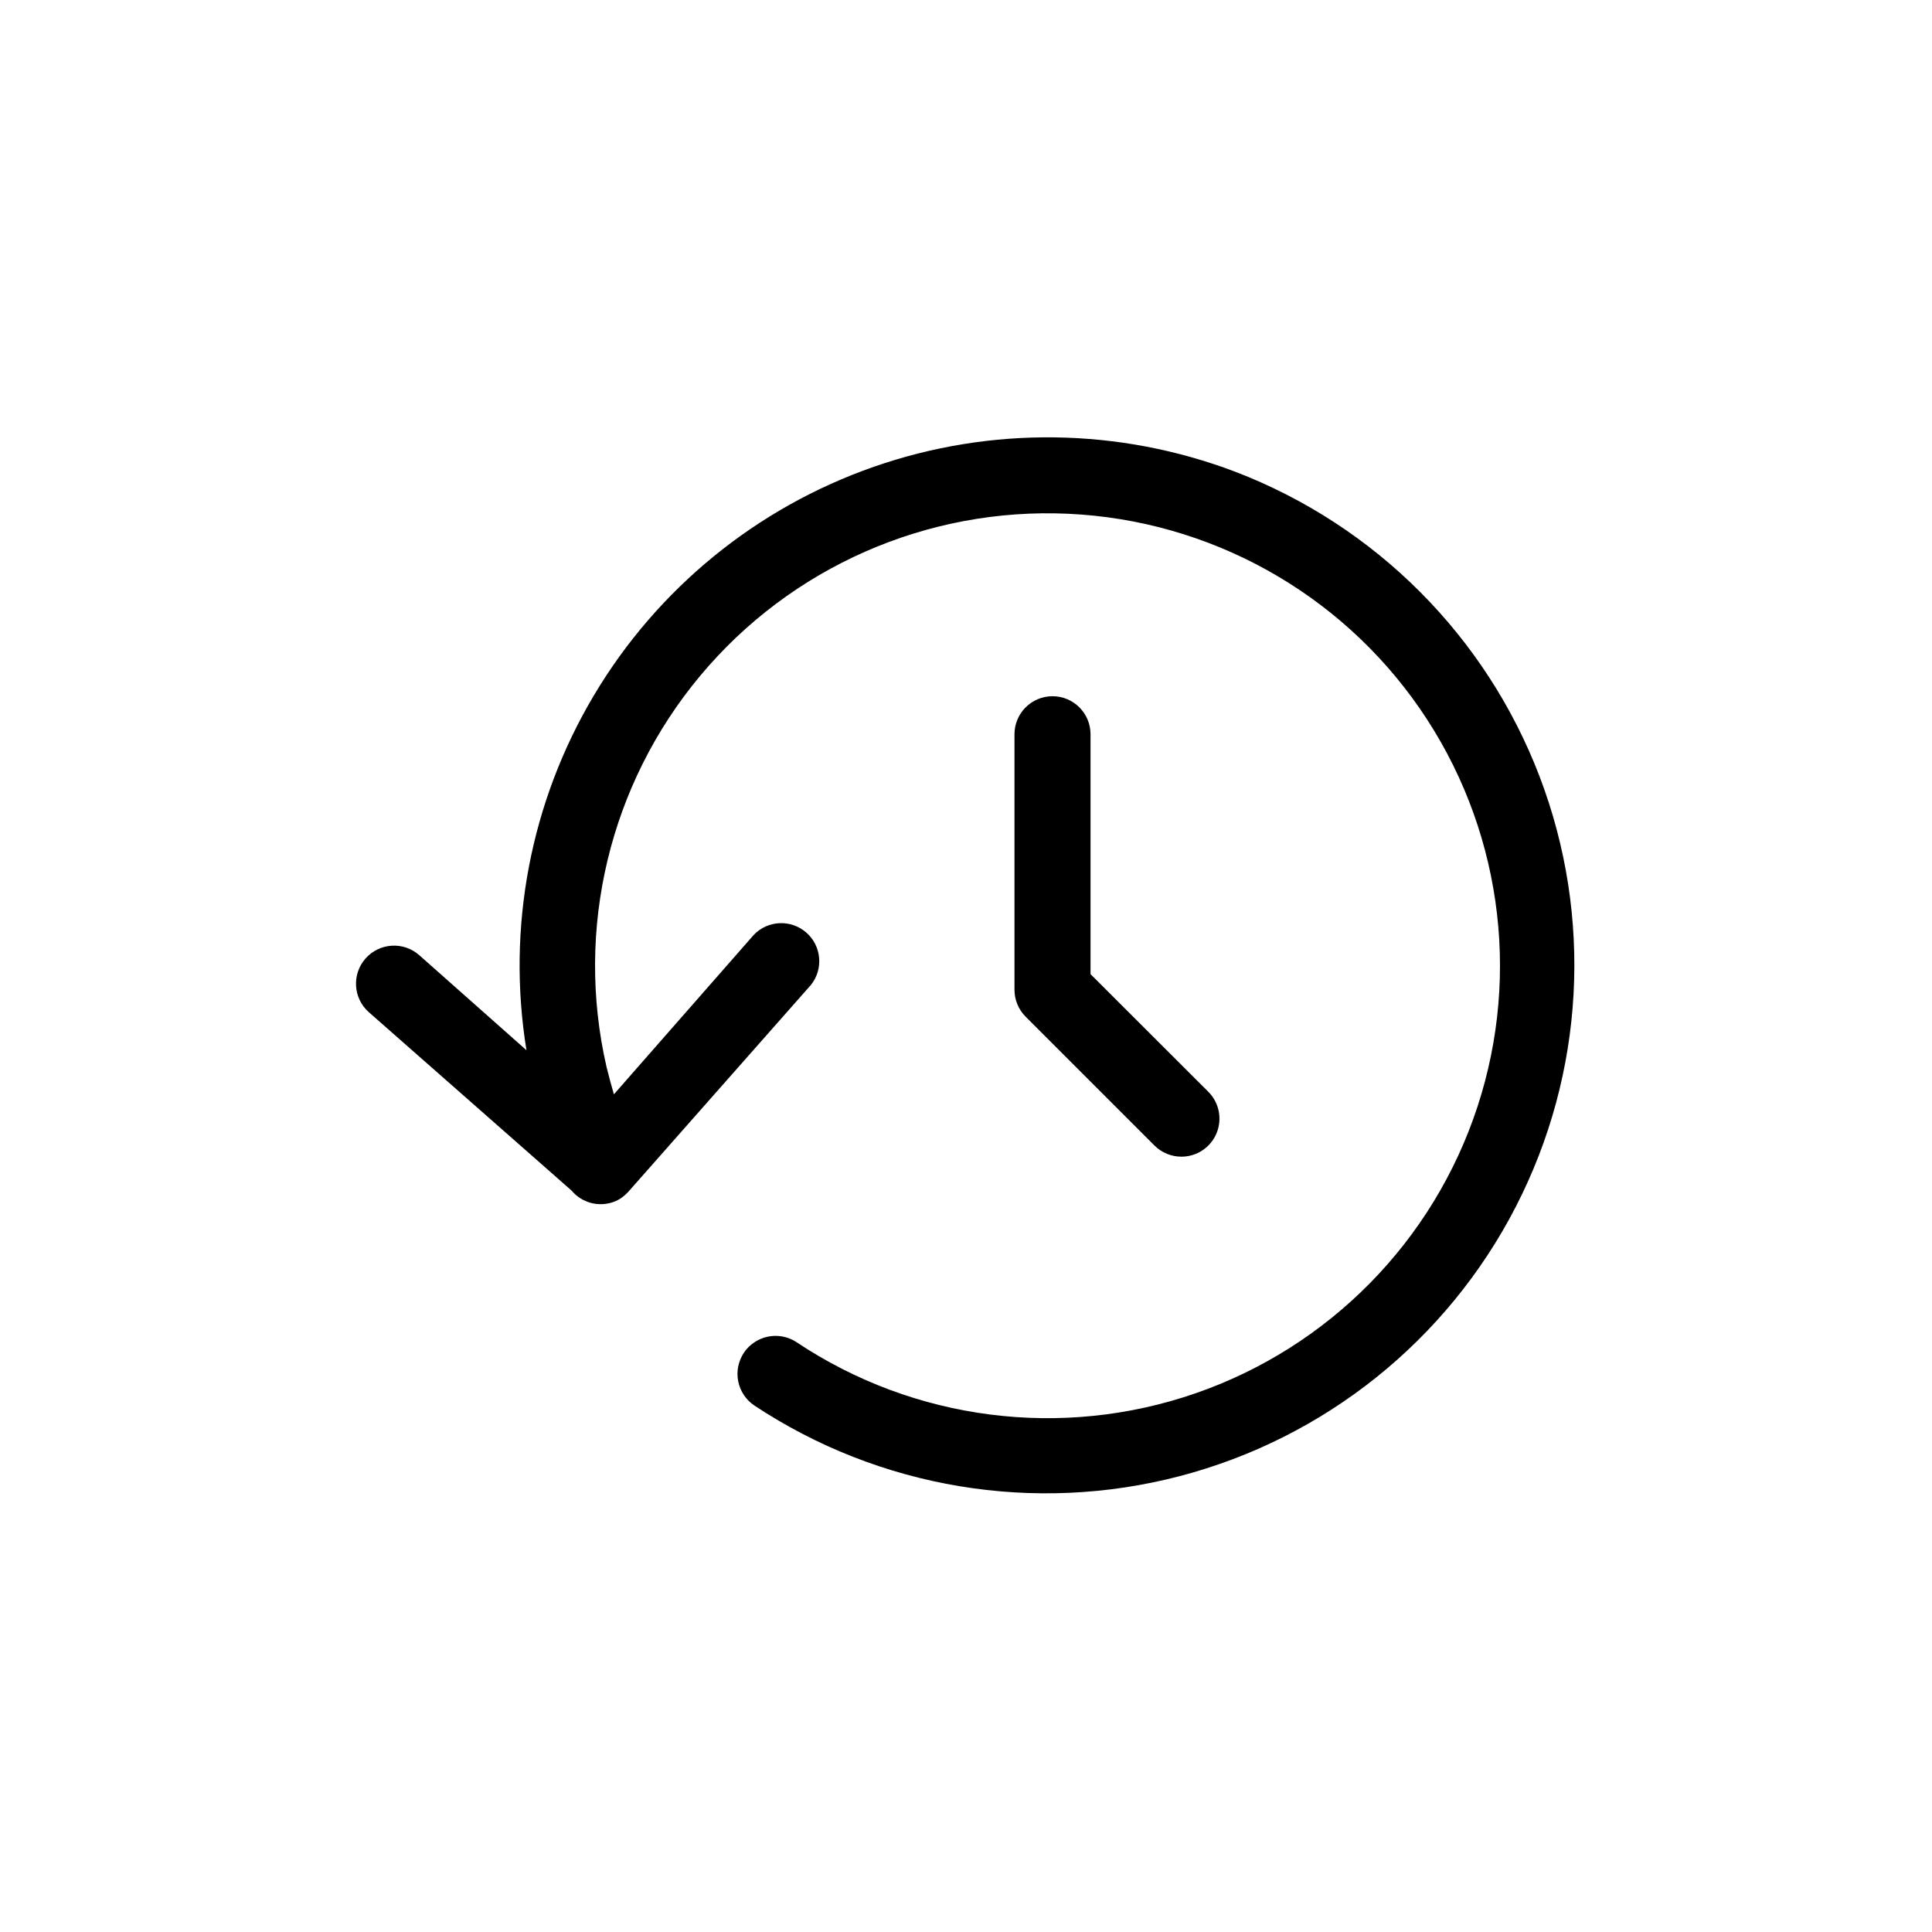 <?xml version="1.0" encoding="UTF-8"?>
<!-- Uploaded to: SVG Repo, www.svgrepo.com, Generator: SVG Repo Mixer Tools -->
<svg fill="#000000" width="800px" height="800px" version="1.1" viewBox="144 144 512 512" xmlns="http://www.w3.org/2000/svg">
 <g>
  <path d="m471.34 269.01c-30.77-11.68-64.672-12.145-95.75-1.312-31.078 10.836-57.344 32.273-74.18 60.551-16.84 28.277-23.176 61.586-17.891 94.07l-28.414-25.191h-0.004c-4.172-3.684-10.543-3.289-14.23 0.883-3.688 4.176-3.293 10.547 0.879 14.234l53.707 47.258c2.875 3.445 7.684 4.574 11.789 2.769 0.863-0.402 1.66-0.93 2.367-1.562 0.512-0.449 0.98-0.938 1.414-1.461l47.859-54.211c3.383-4.199 2.859-10.32-1.191-13.883-4.047-3.562-10.184-3.305-13.922 0.582l-37.082 42.27c-0.707-2.418-1.41-5.039-1.965-7.305-8.367-36.523 0.824-74.863 24.84-103.62 24.016-28.766 60.098-44.648 97.531-42.93 37.434 1.715 71.91 20.832 93.195 51.672 21.285 30.844 26.926 69.859 15.254 105.46-11.676 35.609-39.324 63.711-74.738 75.961-35.414 12.25-74.52 7.242-105.7-13.539-3.738-2.484-8.668-2.195-12.09 0.703-0.727 0.59-1.355 1.289-1.867 2.066-1.492 2.223-2.043 4.949-1.523 7.578 0.52 2.629 2.066 4.941 4.297 6.43 33.18 21.965 74.137 28.777 112.64 18.727 38.504-10.047 70.91-36.004 89.125-71.383 18.215-35.375 20.516-76.836 6.328-114.01s-43.527-66.559-80.68-80.805z"/>
  <path d="m449.98 447.61c1.891 1.871 4.441 2.922 7.106 2.922 4.07 0.004 7.742-2.445 9.309-6.203s0.715-8.09-2.156-10.977l-31.234-31.188-0.004-63.578c0-5.566-4.508-10.078-10.074-10.078s-10.078 4.512-10.078 10.078v67.711c0 2.684 1.07 5.262 2.973 7.152z"/>
 </g>
</svg>